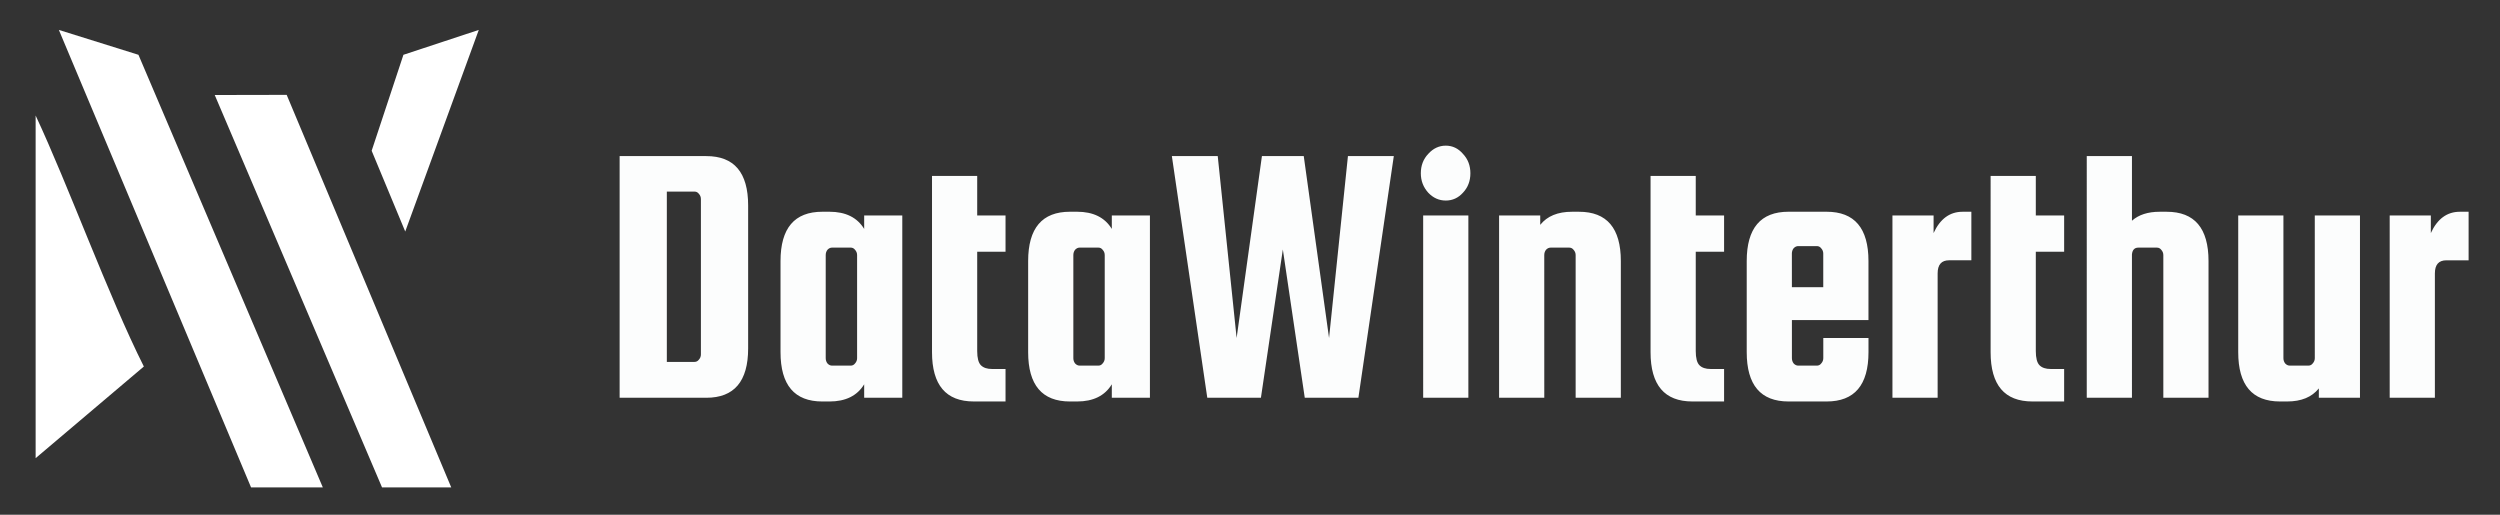 <?xml version="1.0" encoding="UTF-8" standalone="no"?>
<!-- Created with Inkscape (http://www.inkscape.org/) -->

<svg
   width="170mm"
   height="35mm"
   viewBox="0 0 170 35"
   version="1.1"
   id="svg1"
   inkscape:version="1.3.2 (091e20e, 2023-11-25, custom)"
   sodipodi:docname="logo.svg"
   xmlns:inkscape="http://www.inkscape.org/namespaces/inkscape"
   xmlns:sodipodi="http://sodipodi.sourceforge.net/DTD/sodipodi-0.dtd"
   xmlns="http://www.w3.org/2000/svg"
   xmlns:svg="http://www.w3.org/2000/svg">
  <rect x="0" y="0" width="170" height="35" fill="#333333" stroke="none"/>
  <sodipodi:namedview
     id="namedview1"
     pagecolor="#211728"
     bordercolor="#000000"
     borderopacity="0.25"
     inkscape:showpageshadow="2"
     inkscape:pageopacity="0.0"
     inkscape:pagecheckerboard="0"
     inkscape:deskcolor="#d1d1d1"
     inkscape:document-units="mm"
     inkscape:zoom="0.83740182"
     inkscape:cx="305.70748"
     inkscape:cy="382.73143"
     inkscape:window-width="1920"
     inkscape:window-height="1175"
     inkscape:window-x="-7"
     inkscape:window-y="-7"
     inkscape:window-maximized="1"
     inkscape:current-layer="layer1" />
  <defs
     id="defs1" />
  <g
     inkscape:label="Layer 1"
     inkscape:groupmode="layer"
     id="layer1">
    <path
       style="font-size:24.142px;line-height:1;font-family:'Squada One';-inkscape-font-specification:'Squada One, Normal';letter-spacing:-0.07px;fill:#feffff;fill-opacity:0.985;stroke-width:1.501"
       d="m 50.557,10.09 q 2.994,0 2.994,3.187 v 9.247 q 0,3.187 -2.994,3.187 H 44.352 V 10.09 Z M 50.17,22.91 V 12.867 q 0,-0.193 -0.145,-0.338 -0.121,-0.145 -0.314,-0.145 h -1.98 v 11.009 h 1.98 q 0.193,0 0.314,-0.145 0.145,-0.145 0.145,-0.338 z M 61.857,13.929 h 2.728 v 11.781 h -2.728 v -0.869 q -0.748,1.111 -2.487,1.111 h -0.507 q -2.994,0 -2.994,-3.187 v -5.891 q 0,-3.187 2.994,-3.187 h 0.507 q 1.738,0 2.487,1.111 z m -0.507,9.222 v -6.663 q 0,-0.193 -0.145,-0.338 -0.121,-0.145 -0.314,-0.145 h -1.328 q -0.193,0 -0.338,0.145 -0.121,0.145 -0.121,0.338 v 6.663 q 0,0.193 0.121,0.338 0.145,0.145 0.338,0.145 h 1.328 q 0.193,0 0.314,-0.145 0.145,-0.145 0.145,-0.338 z m 9.659,0.7 h 0.966 v 2.1 h -2.269 q -2.994,0 -2.994,-3.187 V 11.37 h 3.235 v 2.559 h 2.028 v 2.342 h -2.028 v 6.422 q 0,0.676 0.266,0.917 0.266,0.241 0.797,0.241 z m 8.573,-9.922 h 2.728 v 11.781 h -2.728 v -0.869 q -0.748,1.111 -2.487,1.111 h -0.507 q -2.994,0 -2.994,-3.187 v -5.891 q 0,-3.187 2.994,-3.187 h 0.507 q 1.738,0 2.487,1.111 z m -0.507,9.222 v -6.663 q 0,-0.193 -0.145,-0.338 -0.121,-0.145 -0.314,-0.145 h -1.328 q -0.193,0 -0.338,0.145 -0.121,0.145 -0.121,0.338 v 6.663 q 0,0.193 0.121,0.338 0.145,0.145 0.338,0.145 h 1.328 q 0.193,0 0.314,-0.145 0.145,-0.145 0.145,-0.338 z M 90.327,10.09 h 2.994 l 1.811,11.757 1.352,-11.757 h 3.283 l -2.535,15.62 h -3.839 l -1.569,-9.584 -1.569,9.584 H 86.416 L 83.881,10.09 h 3.283 l 1.352,11.757 z m 14.391,2.366 q -0.507,0.507 -1.231,0.507 -0.724,0 -1.255,-0.507 -0.531,-0.531 -0.531,-1.255 0,-0.748 0.531,-1.255 0.531,-0.531 1.255,-0.531 0.724,0 1.231,0.531 0.531,0.507 0.531,1.255 0,0.748 -0.531,1.255 z m -2.849,13.254 V 13.929 h 3.235 v 11.781 z m 8.669,0 h -3.235 V 13.929 h 2.945 v 0.604 q 0.748,-0.845 2.269,-0.845 h 0.507 q 2.994,0 2.994,3.187 v 8.836 h -3.235 v -9.222 q 0,-0.193 -0.145,-0.338 -0.121,-0.145 -0.314,-0.145 h -1.328 q -0.193,0 -0.338,0.145 -0.121,0.145 -0.121,0.338 z m 11.904,-1.859 h 0.966 v 2.1 h -2.269 q -2.994,0 -2.994,-3.187 V 11.37 h 3.235 v 2.559 h 2.028 v 2.342 h -2.028 v 6.422 q 0,0.676 0.266,0.917 0.266,0.241 0.797,0.241 z m 8.307,-10.164 q 2.994,0 2.994,3.187 v 3.814 h -5.48 v 2.463 q 0,0.193 0.121,0.338 0.145,0.145 0.338,0.145 h 1.328 q 0.193,0 0.314,-0.145 0.145,-0.145 0.145,-0.338 v -1.304 h 3.235 v 0.917 q 0,3.187 -2.994,3.187 h -2.728 q -2.994,0 -2.994,-3.187 v -5.891 q 0,-3.187 2.994,-3.187 z m -2.487,4.877 h 2.245 v -2.173 q 0,-0.193 -0.145,-0.338 -0.121,-0.145 -0.314,-0.145 h -1.328 q -0.193,0 -0.338,0.145 -0.121,0.145 -0.121,0.338 z m 12.218,-4.877 h 0.628 v 3.138 h -1.593 q -0.821,0 -0.821,0.845 v 8.039 h -3.235 V 13.929 h 2.945 v 1.135 q 0.7,-1.376 2.076,-1.376 z m 6.303,10.164 h 0.966 v 2.1 h -2.269 q -2.994,0 -2.994,-3.187 V 11.37 h 3.235 v 2.559 h 2.028 v 2.342 h -2.028 v 6.422 q 0,0.676 0.266,0.917 0.266,0.241 0.797,0.241 z m 5.82,1.859 h -3.235 V 10.09 h 3.235 v 4.177 q 0.724,-0.579 1.98,-0.579 h 0.507 q 2.994,0 2.994,3.187 v 8.836 h -3.235 v -9.222 q 0,-0.193 -0.145,-0.338 -0.121,-0.145 -0.314,-0.145 h -1.328 q -0.41,0 -0.459,0.435 z m 13.087,-11.781 h 3.235 v 11.781 h -2.945 v -0.604 q -0.748,0.845 -2.269,0.845 h -0.507 q -2.994,0 -2.994,-3.187 v -8.836 h 3.235 v 9.222 q 0,0.193 0.121,0.338 0.145,0.145 0.338,0.145 h 1.328 q 0.193,0 0.314,-0.145 0.145,-0.145 0.145,-0.338 z m 10.383,-0.241 h 0.628 v 3.138 h -1.593 q -0.821,0 -0.821,0.845 v 8.039 h -3.235 V 13.929 h 2.945 v 1.135 q 0.7,-1.376 2.076,-1.376 z"
       id="text3-2-2"
       transform="scale(0.95,1.052)"
       aria-label="DataWinterthur" />
    <path
       style="font-size:14.111px;line-height:1;font-family:'Gill Sans MT';-inkscape-font-specification:'Gill Sans MT';direction:rtl;fill:#ffffff;fill-opacity:1;stroke-width:1.315"
       d="M 21.952,33.143 H 17.072 L 4.002,2.034 l 5.412,1.692 m 5.188,2.735 4.892,-0.01 11.19,26.692 h -4.706 m -0.705,-22.891 2.16,-6.526 5.124,-1.692 -5.001,13.71"
       id="text1"
       aria-label="DATA WINTERTHUR"
       sodipodi:nodetypes="cccccccccccc" />
    <path
       style="font-size:14.111px;line-height:1;font-family:'Gill Sans MT';-inkscape-font-specification:'Gill Sans MT';direction:rtl;fill:#ffffff;fill-opacity:1;stroke-width:1.188"
       d="M 2.423,31.155 V 7.855 c 2.209,4.715 4.976,12.335 7.359,17.068 z"
       id="text1-1"
       aria-label="DATA WINTERTHUR"
       sodipodi:nodetypes="cccc" />
  </g>
</svg>
